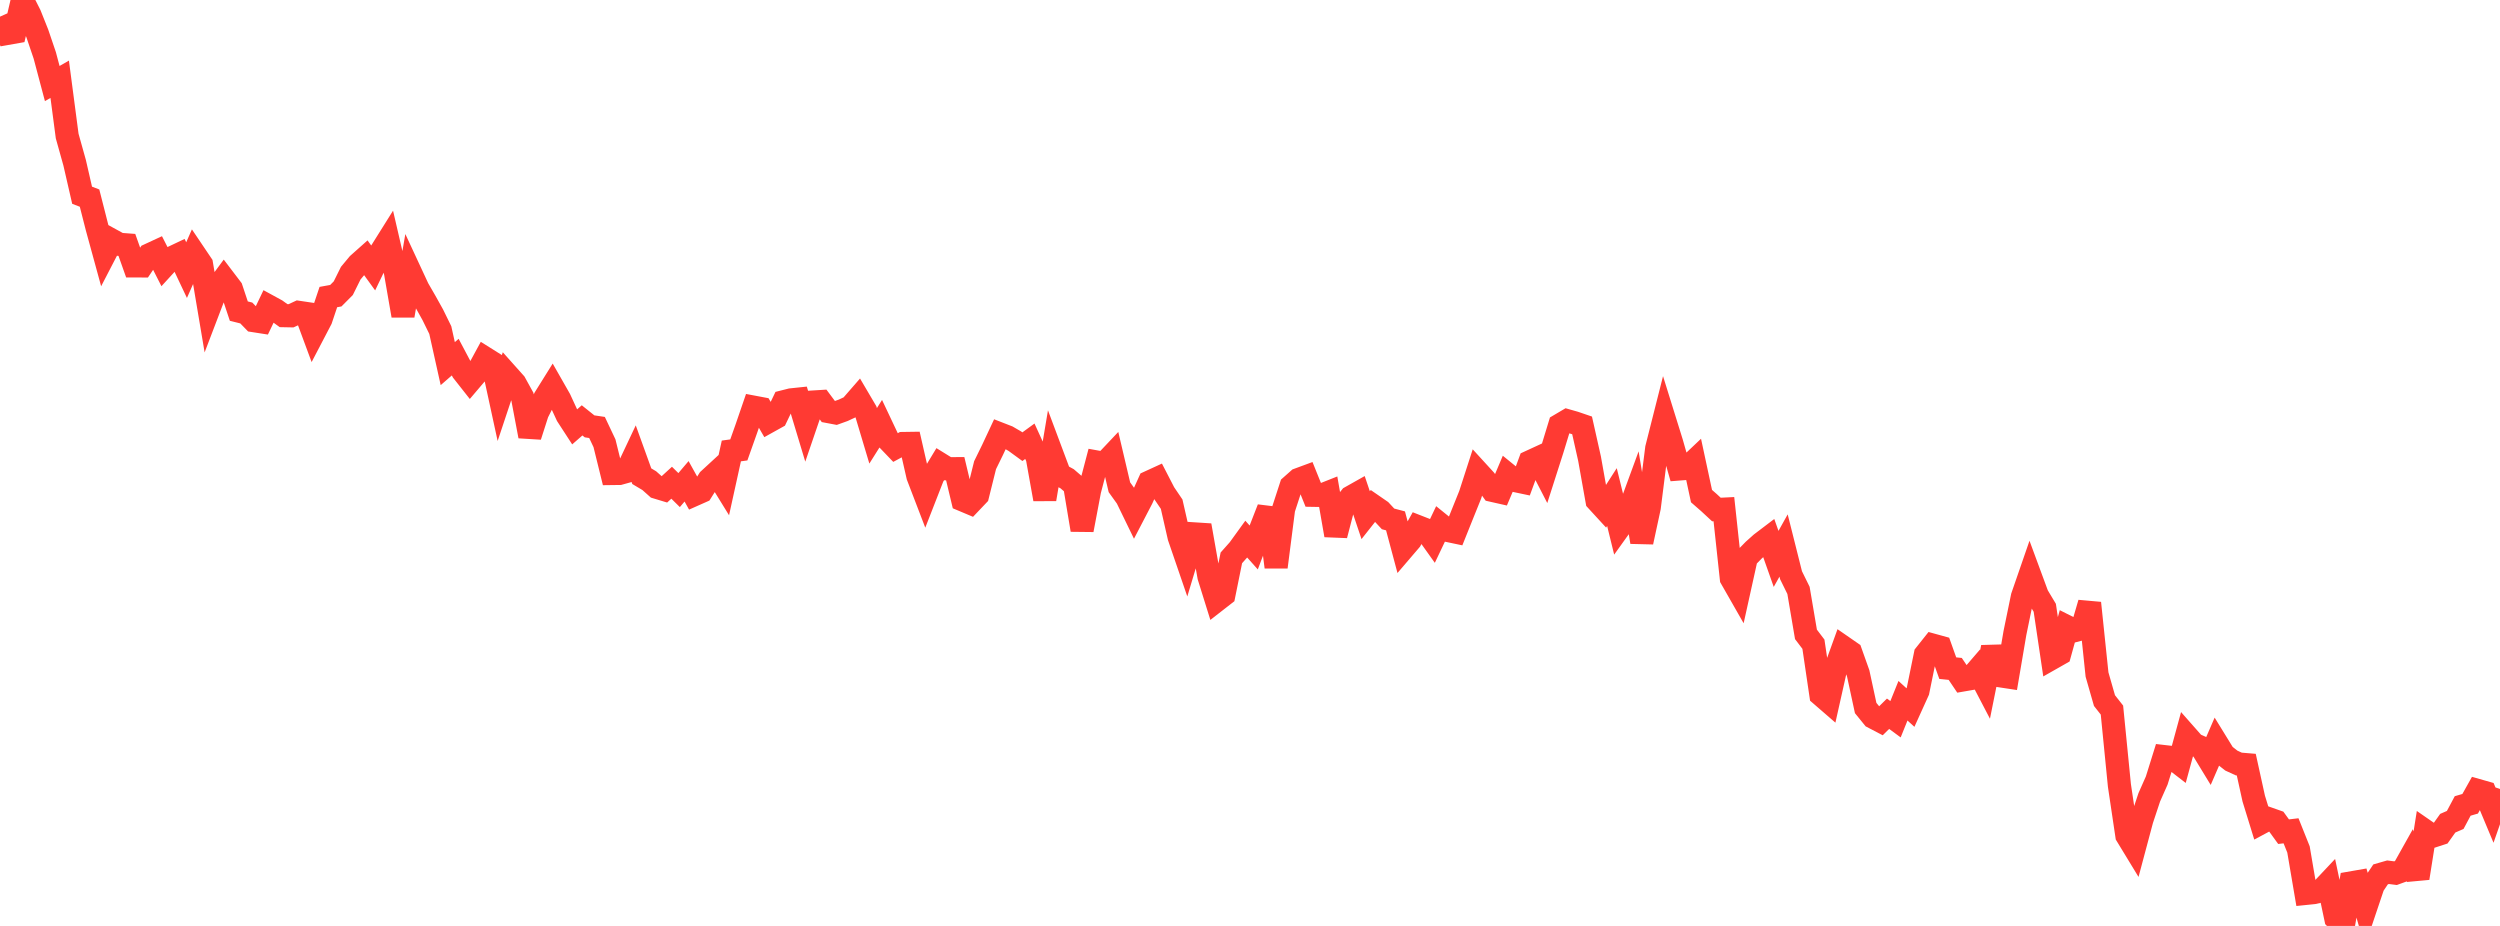 <?xml version="1.0" standalone="no"?>
<!DOCTYPE svg PUBLIC "-//W3C//DTD SVG 1.1//EN" "http://www.w3.org/Graphics/SVG/1.1/DTD/svg11.dtd">

<svg width="135" height="50" viewBox="0 0 135 50" preserveAspectRatio="none" 
  xmlns="http://www.w3.org/2000/svg"
  xmlns:xlink="http://www.w3.org/1999/xlink">


<polyline points="0.0, 0.899 0.403, 1.802 0.806, 1.731 1.209, 0.0 1.612, 0.796 2.015, 1.807 2.418, 2.993 2.821, 4.512 3.224, 4.28 3.627, 7.346 4.03, 8.787 4.433, 10.542 4.836, 10.698 5.239, 12.28 5.642, 13.751 6.045, 12.973 6.448, 13.194 6.851, 13.224 7.254, 14.359 7.657, 14.36 8.06, 13.762 8.463, 13.575 8.866, 14.367 9.269, 13.926 9.672, 13.735 10.075, 14.587 10.478, 13.674 10.881, 14.272 11.284, 16.662 11.687, 15.606 12.09, 15.06 12.493, 15.59 12.896, 16.8 13.299, 16.901 13.701, 17.314 14.104, 17.377 14.507, 16.534 14.91, 16.754 15.313, 17.045 15.716, 17.053 16.119, 16.866 16.522, 16.926 16.925, 18.015 17.328, 17.243 17.731, 16.041 18.134, 15.968 18.537, 15.563 18.94, 14.751 19.343, 14.267 19.746, 13.908 20.149, 14.465 20.552, 13.626 20.955, 12.983 21.358, 14.724 21.761, 17.045 22.164, 14.714 22.567, 15.581 22.97, 16.279 23.373, 17.003 23.776, 17.825 24.179, 19.636 24.582, 19.285 24.985, 20.046 25.388, 20.558 25.791, 20.084 26.194, 19.342 26.597, 19.595 27.0, 21.453 27.403, 20.242 27.806, 20.693 28.209, 21.424 28.612, 23.554 29.015, 22.298 29.418, 21.498 29.821, 20.852 30.224, 21.559 30.627, 22.432 31.03, 23.052 31.433, 22.7 31.836, 23.023 32.239, 23.083 32.642, 23.935 33.045, 25.569 33.448, 25.564 33.851, 25.452 34.254, 24.598 34.657, 25.715 35.06, 25.955 35.463, 26.314 35.866, 26.436 36.269, 26.067 36.672, 26.465 37.075, 25.991 37.478, 26.716 37.881, 26.537 38.284, 25.898 38.687, 25.527 39.09, 26.181 39.493, 24.351 39.896, 24.296 40.299, 23.159 40.701, 21.988 41.104, 22.064 41.507, 22.761 41.91, 22.537 42.313, 21.696 42.716, 21.594 43.119, 21.552 43.522, 22.888 43.925, 21.709 44.328, 21.684 44.731, 22.224 45.134, 22.3 45.537, 22.155 45.94, 21.967 46.343, 21.504 46.746, 22.189 47.149, 23.535 47.552, 22.894 47.955, 23.746 48.358, 24.167 48.761, 23.95 49.164, 23.944 49.567, 25.712 49.97, 26.763 50.373, 25.73 50.776, 25.063 51.179, 25.312 51.582, 25.309 51.985, 26.995 52.388, 27.165 52.791, 26.741 53.194, 25.12 53.597, 24.297 54.0, 23.436 54.403, 23.593 54.806, 23.827 55.209, 24.121 55.612, 23.827 56.015, 24.709 56.418, 26.956 56.821, 24.556 57.224, 25.632 57.627, 25.854 58.03, 26.201 58.433, 28.615 58.836, 26.489 59.239, 24.952 59.642, 25.025 60.045, 24.598 60.448, 26.312 60.851, 26.872 61.254, 27.701 61.657, 26.926 62.06, 26.035 62.463, 25.85 62.866, 26.63 63.269, 27.225 63.672, 28.994 64.075, 30.169 64.478, 28.829 64.881, 28.855 65.284, 31.138 65.687, 32.429 66.09, 32.115 66.493, 30.125 66.896, 29.671 67.299, 29.114 67.701, 29.564 68.104, 28.497 68.507, 27.462 68.91, 30.622 69.313, 27.489 69.716, 26.252 70.119, 25.895 70.522, 25.746 70.925, 26.746 71.328, 26.753 71.731, 26.593 72.134, 28.902 72.537, 27.354 72.94, 26.849 73.343, 26.622 73.746, 27.819 74.149, 27.309 74.552, 27.587 74.955, 28.02 75.358, 28.127 75.761, 29.634 76.164, 29.163 76.567, 28.442 76.97, 28.6 77.373, 29.165 77.776, 28.318 78.179, 28.644 78.582, 28.729 78.985, 27.724 79.388, 26.724 79.791, 25.478 80.194, 25.919 80.597, 26.482 81.0, 26.573 81.403, 25.62 81.806, 25.948 82.209, 26.033 82.612, 24.939 83.015, 24.753 83.418, 25.536 83.821, 24.277 84.224, 22.957 84.627, 22.719 85.03, 22.834 85.433, 22.972 85.836, 24.771 86.239, 27.031 86.642, 27.47 87.045, 26.842 87.448, 28.481 87.851, 27.918 88.254, 26.819 88.657, 29.27 89.06, 27.399 89.463, 24.208 89.866, 22.615 90.269, 23.91 90.672, 25.325 91.075, 25.293 91.478, 24.911 91.881, 26.789 92.284, 27.141 92.687, 27.514 93.09, 27.494 93.493, 31.234 93.896, 31.94 94.299, 30.119 94.701, 29.707 95.104, 29.347 95.507, 29.041 95.91, 30.181 96.313, 29.458 96.716, 31.062 97.119, 31.881 97.522, 34.256 97.925, 34.787 98.328, 37.517 98.731, 37.866 99.134, 36.068 99.537, 34.952 99.94, 35.231 100.343, 36.364 100.746, 38.233 101.149, 38.729 101.552, 38.94 101.955, 38.542 102.358, 38.839 102.761, 37.84 103.164, 38.208 103.567, 37.319 103.97, 35.347 104.373, 34.84 104.776, 34.951 105.179, 36.08 105.582, 36.121 105.985, 36.719 106.388, 36.649 106.791, 36.181 107.194, 36.954 107.597, 34.954 108.0, 36.491 108.403, 36.552 108.806, 34.184 109.209, 32.222 109.612, 31.057 110.015, 32.149 110.418, 32.821 110.821, 35.534 111.224, 35.305 111.627, 33.85 112.03, 34.053 112.433, 33.947 112.836, 32.565 113.239, 36.425 113.642, 37.832 114.045, 38.344 114.448, 42.411 114.851, 45.118 115.254, 45.78 115.657, 44.271 116.06, 43.057 116.463, 42.148 116.866, 40.857 117.269, 40.903 117.672, 41.214 118.075, 39.735 118.478, 40.192 118.881, 40.369 119.284, 41.031 119.687, 40.101 120.09, 40.756 120.493, 41.073 120.896, 41.257 121.299, 41.291 121.701, 43.121 122.104, 44.428 122.507, 44.212 122.91, 44.354 123.313, 44.911 123.716, 44.863 124.119, 45.871 124.522, 48.242 124.925, 48.201 125.328, 48.111 125.731, 47.683 126.134, 49.594 126.537, 50.0 126.94, 47.68 127.343, 47.61 127.746, 49.015 128.149, 47.817 128.552, 47.216 128.955, 47.1 129.358, 47.152 129.761, 47.005 130.164, 46.285 130.567, 47.417 130.97, 44.872 131.373, 45.151 131.776, 45.02 132.179, 44.453 132.582, 44.277 132.985, 43.521 133.388, 43.404 133.791, 42.685 134.194, 42.8 134.597, 43.763 135.0, 42.606" fill="none" stroke="#ff3a33" stroke-width="1.25"/>

</svg>